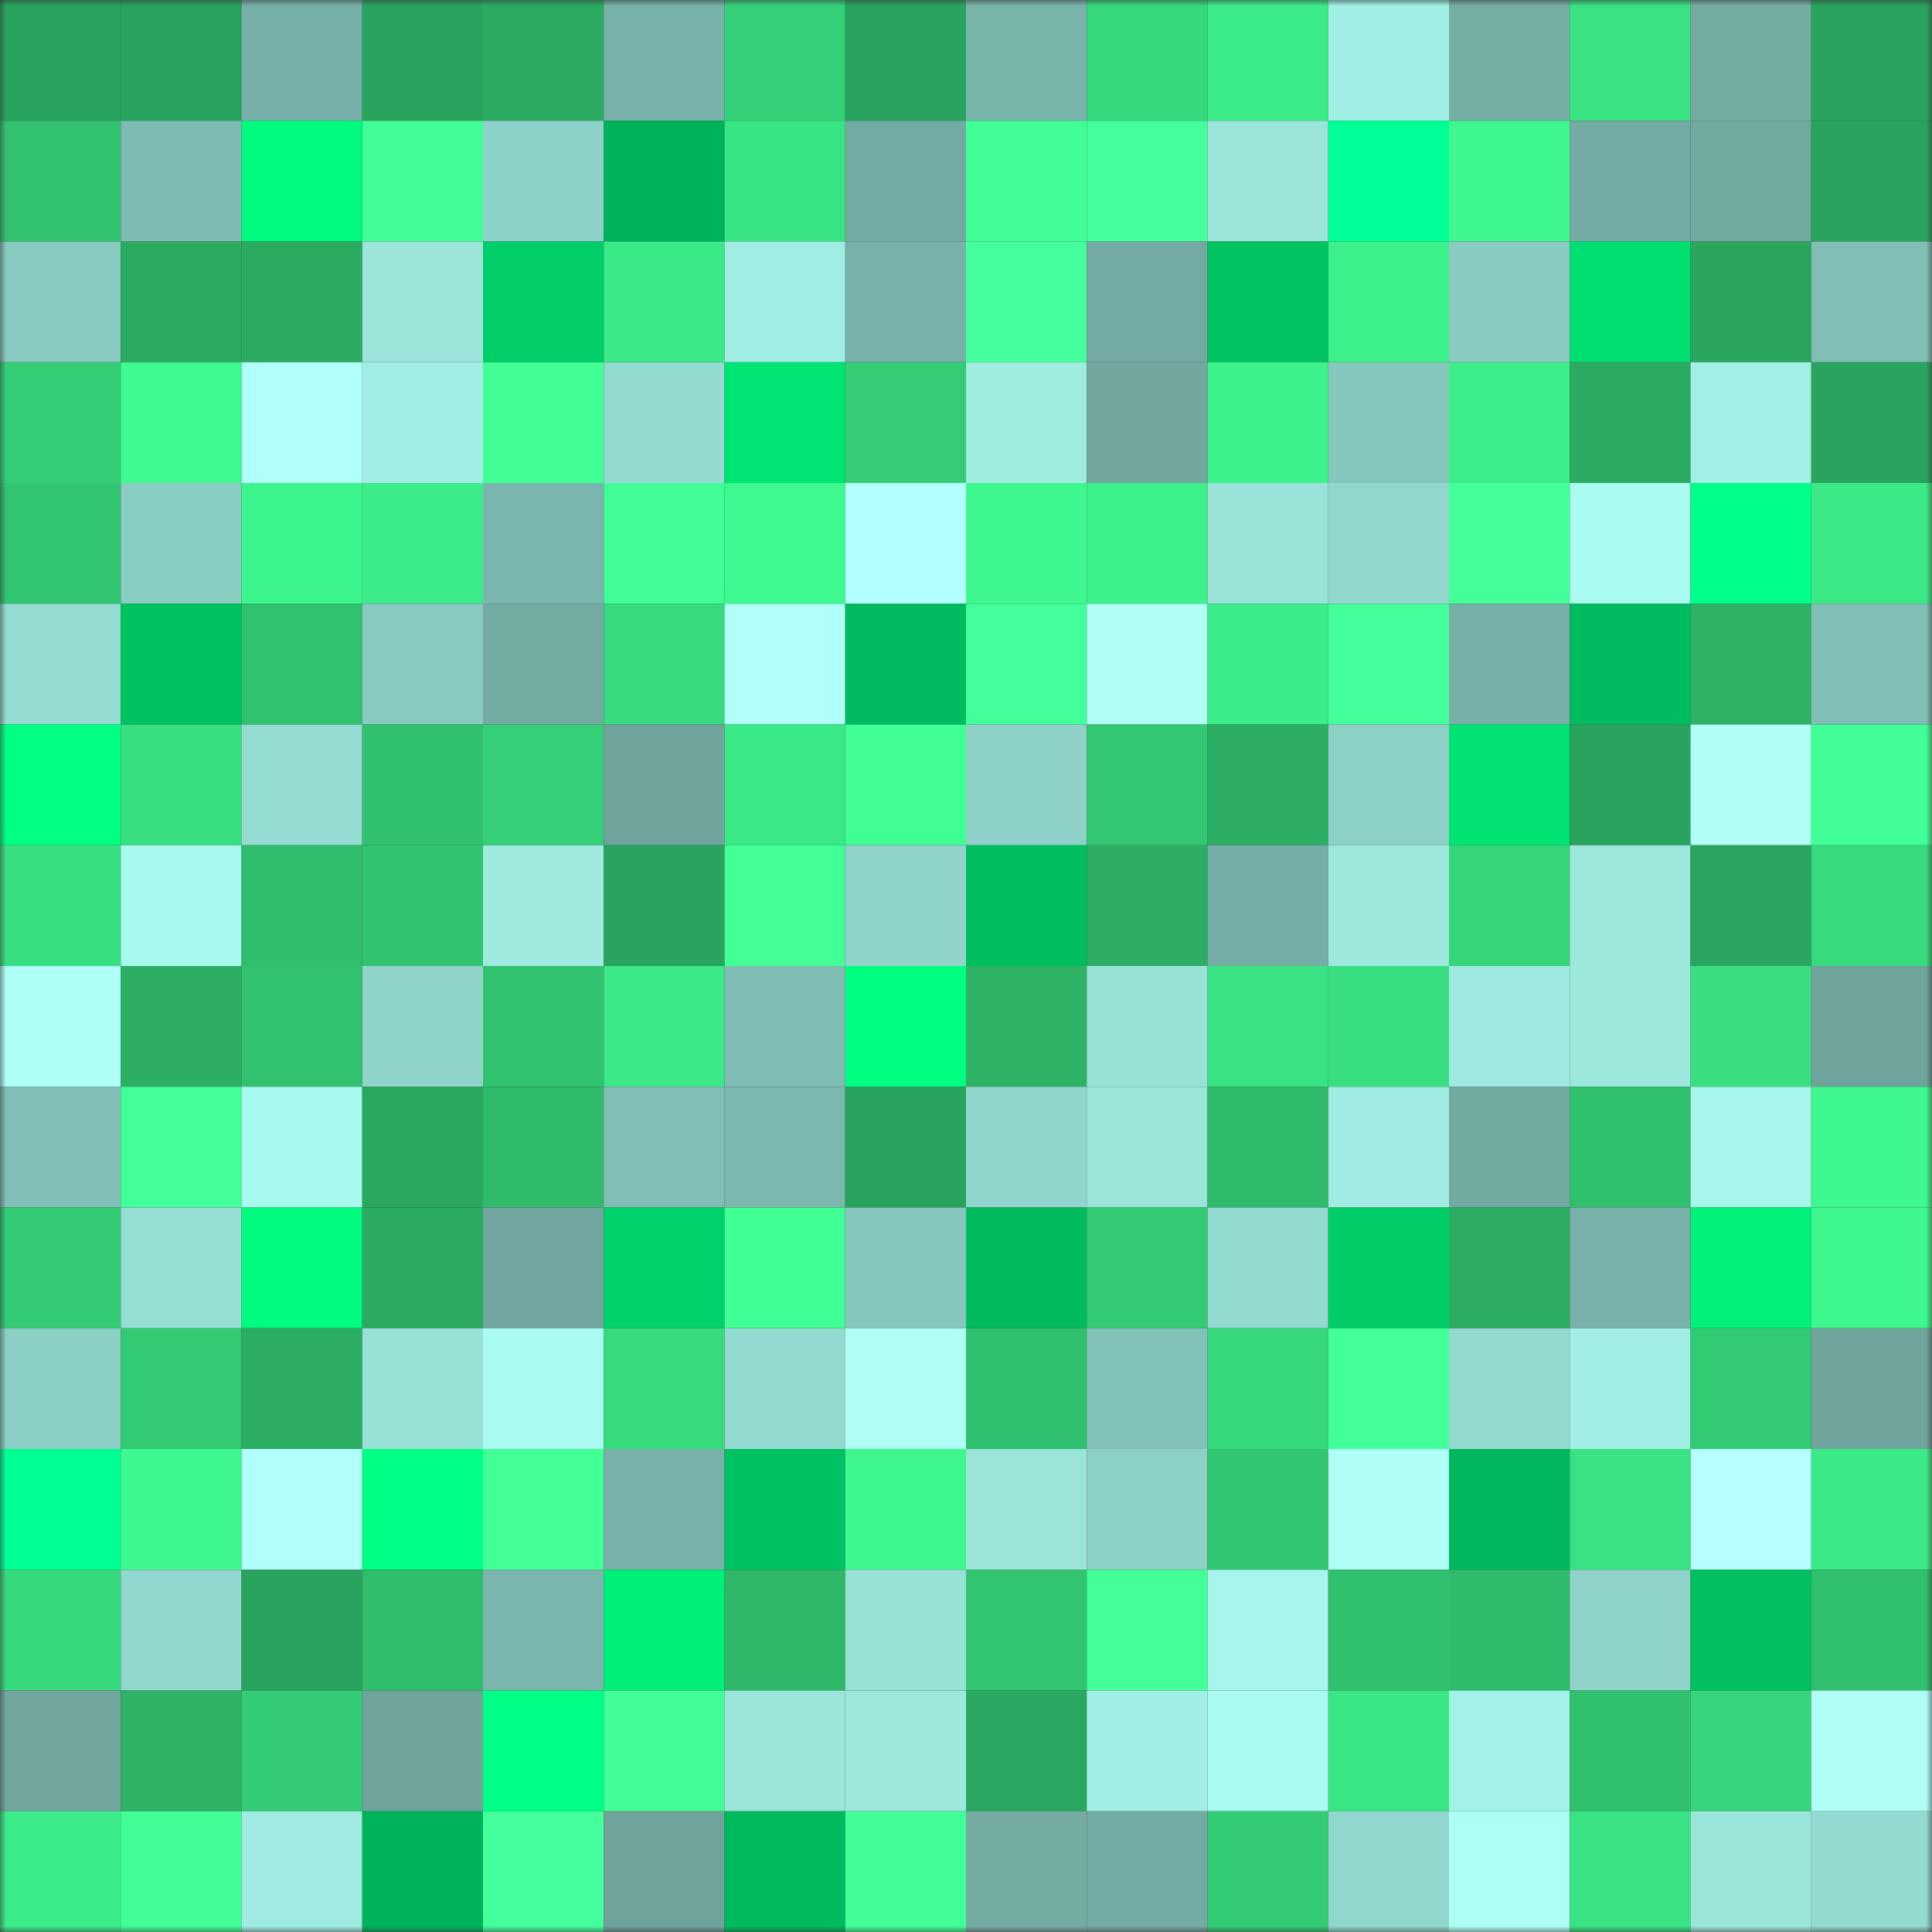 <svg viewBox="0 0 160 160" fill="none" role="img" xmlns="http://www.w3.org/2000/svg" width="240" height="240" name="lens%2Cviktorweb3.lens"><rect x="0" y="0" width="160" height="160" fill="#333333" stroke="none"/><mask id="652229696" mask-type="alpha" maskUnits="userSpaceOnUse" x="0" y="0" width="160" height="160"><rect width="160" height="160" fill="#FFFFFF"></rect></mask><g mask="url(#652229696)"><rect x="0" y="0" width="10" height="10" fill="#29a45f"></rect><rect x="10" y="0" width="10" height="10" fill="#29a45f"></rect><rect x="20" y="0" width="10" height="10" fill="#76afa7"></rect><rect x="30" y="0" width="10" height="10" fill="#29a45f"></rect><rect x="40" y="0" width="10" height="10" fill="#2bab62"></rect><rect x="50" y="0" width="10" height="10" fill="#77b1a9"></rect><rect x="60" y="0" width="10" height="10" fill="#34d078"></rect><rect x="70" y="0" width="10" height="10" fill="#29a45f"></rect><rect x="80" y="0" width="10" height="10" fill="#79b4ab"></rect><rect x="90" y="0" width="10" height="10" fill="#36d87c"></rect><rect x="100" y="0" width="10" height="10" fill="#3bec88"></rect><rect x="110" y="0" width="10" height="10" fill="#a1efe4"></rect><rect x="120" y="0" width="10" height="10" fill="#75ada5"></rect><rect x="130" y="0" width="10" height="10" fill="#39e282"></rect><rect x="140" y="0" width="10" height="10" fill="#74aca4"></rect><rect x="150" y="0" width="10" height="10" fill="#29a45f"></rect><rect x="0" y="10" width="10" height="10" fill="#31c16f"></rect><rect x="10" y="10" width="10" height="10" fill="#7ebbb3"></rect><rect x="20" y="10" width="10" height="10" fill="#00fa7e"></rect><rect x="30" y="10" width="10" height="10" fill="#41ff96"></rect><rect x="40" y="10" width="10" height="10" fill="#8dd2c8"></rect><rect x="50" y="10" width="10" height="10" fill="#00b35b"></rect><rect x="60" y="10" width="10" height="10" fill="#39e483"></rect><rect x="70" y="10" width="10" height="10" fill="#73aaa3"></rect><rect x="80" y="10" width="10" height="10" fill="#41ff96"></rect><rect x="90" y="10" width="10" height="10" fill="#44ff9c"></rect><rect x="100" y="10" width="10" height="10" fill="#9ae4da"></rect><rect x="110" y="10" width="10" height="10" fill="#00ff96"></rect><rect x="120" y="10" width="10" height="10" fill="#3ef88f"></rect><rect x="130" y="10" width="10" height="10" fill="#73aaa3"></rect><rect x="140" y="10" width="10" height="10" fill="#71a8a0"></rect><rect x="150" y="10" width="10" height="10" fill="#29a45f"></rect><rect x="0" y="20" width="10" height="10" fill="#88c9c0"></rect><rect x="10" y="20" width="10" height="10" fill="#2bab62"></rect><rect x="20" y="20" width="10" height="10" fill="#2baa62"></rect><rect x="30" y="20" width="10" height="10" fill="#9ae4da"></rect><rect x="40" y="20" width="10" height="10" fill="#00ce68"></rect><rect x="50" y="20" width="10" height="10" fill="#3be986"></rect><rect x="60" y="20" width="10" height="10" fill="#a0eee3"></rect><rect x="70" y="20" width="10" height="10" fill="#77b1a9"></rect><rect x="80" y="20" width="10" height="10" fill="#45ff9d"></rect><rect x="90" y="20" width="10" height="10" fill="#73aaa3"></rect><rect x="100" y="20" width="10" height="10" fill="#00c463"></rect><rect x="110" y="20" width="10" height="10" fill="#3cf08a"></rect><rect x="120" y="20" width="10" height="10" fill="#89cbc2"></rect><rect x="130" y="20" width="10" height="10" fill="#00e072"></rect><rect x="140" y="20" width="10" height="10" fill="#2aa65f"></rect><rect x="150" y="20" width="10" height="10" fill="#81bfb6"></rect><rect x="0" y="30" width="10" height="10" fill="#34ce77"></rect><rect x="10" y="30" width="10" height="10" fill="#3ffa90"></rect><rect x="20" y="30" width="10" height="10" fill="#b1fffb"></rect><rect x="30" y="30" width="10" height="10" fill="#a1efe4"></rect><rect x="40" y="30" width="10" height="10" fill="#41ff95"></rect><rect x="50" y="30" width="10" height="10" fill="#93dad0"></rect><rect x="60" y="30" width="10" height="10" fill="#00e474"></rect><rect x="70" y="30" width="10" height="10" fill="#34cd76"></rect><rect x="80" y="30" width="10" height="10" fill="#9fece1"></rect><rect x="90" y="30" width="10" height="10" fill="#71a79f"></rect><rect x="100" y="30" width="10" height="10" fill="#3df28b"></rect><rect x="110" y="30" width="10" height="10" fill="#85c6bd"></rect><rect x="120" y="30" width="10" height="10" fill="#3ced89"></rect><rect x="130" y="30" width="10" height="10" fill="#2bab62"></rect><rect x="140" y="30" width="10" height="10" fill="#a2f0e5"></rect><rect x="150" y="30" width="10" height="10" fill="#29a45f"></rect><rect x="0" y="40" width="10" height="10" fill="#31c471"></rect><rect x="10" y="40" width="10" height="10" fill="#8acdc3"></rect><rect x="20" y="40" width="10" height="10" fill="#3df58d"></rect><rect x="30" y="40" width="10" height="10" fill="#3bec88"></rect><rect x="40" y="40" width="10" height="10" fill="#7bb6ae"></rect><rect x="50" y="40" width="10" height="10" fill="#41ff96"></rect><rect x="60" y="40" width="10" height="10" fill="#3ef98f"></rect><rect x="70" y="40" width="10" height="10" fill="#b3fffe"></rect><rect x="80" y="40" width="10" height="10" fill="#3ef78e"></rect><rect x="90" y="40" width="10" height="10" fill="#3cf08a"></rect><rect x="100" y="40" width="10" height="10" fill="#99e2d8"></rect><rect x="110" y="40" width="10" height="10" fill="#91d7cd"></rect><rect x="120" y="40" width="10" height="10" fill="#43ff9a"></rect><rect x="130" y="40" width="10" height="10" fill="#aafcf1"></rect><rect x="140" y="40" width="10" height="10" fill="#00ff8a"></rect><rect x="150" y="40" width="10" height="10" fill="#3be986"></rect><rect x="0" y="50" width="10" height="10" fill="#94dbd1"></rect><rect x="10" y="50" width="10" height="10" fill="#00c262"></rect><rect x="20" y="50" width="10" height="10" fill="#31c270"></rect><rect x="30" y="50" width="10" height="10" fill="#88c9c0"></rect><rect x="40" y="50" width="10" height="10" fill="#73aba3"></rect><rect x="50" y="50" width="10" height="10" fill="#37db7e"></rect><rect x="60" y="50" width="10" height="10" fill="#b0fff9"></rect><rect x="70" y="50" width="10" height="10" fill="#00bb5f"></rect><rect x="80" y="50" width="10" height="10" fill="#43ff9b"></rect><rect x="90" y="50" width="10" height="10" fill="#affff7"></rect><rect x="100" y="50" width="10" height="10" fill="#3bec88"></rect><rect x="110" y="50" width="10" height="10" fill="#44ff9c"></rect><rect x="120" y="50" width="10" height="10" fill="#77b0a8"></rect><rect x="130" y="50" width="10" height="10" fill="#00bb5f"></rect><rect x="140" y="50" width="10" height="10" fill="#2db266"></rect><rect x="150" y="50" width="10" height="10" fill="#81bfb6"></rect><rect x="0" y="60" width="10" height="10" fill="#00ff82"></rect><rect x="10" y="60" width="10" height="10" fill="#38df80"></rect><rect x="20" y="60" width="10" height="10" fill="#94dbd1"></rect><rect x="30" y="60" width="10" height="10" fill="#30c06e"></rect><rect x="40" y="60" width="10" height="10" fill="#34cf77"></rect><rect x="50" y="60" width="10" height="10" fill="#6ea49c"></rect><rect x="60" y="60" width="10" height="10" fill="#3ae986"></rect><rect x="70" y="60" width="10" height="10" fill="#40fe92"></rect><rect x="80" y="60" width="10" height="10" fill="#8dd1c8"></rect><rect x="90" y="60" width="10" height="10" fill="#32c772"></rect><rect x="100" y="60" width="10" height="10" fill="#2bad63"></rect><rect x="110" y="60" width="10" height="10" fill="#8cd0c6"></rect><rect x="120" y="60" width="10" height="10" fill="#00e373"></rect><rect x="130" y="60" width="10" height="10" fill="#29a45f"></rect><rect x="140" y="60" width="10" height="10" fill="#affff7"></rect><rect x="150" y="60" width="10" height="10" fill="#41ff96"></rect><rect x="0" y="70" width="10" height="10" fill="#38df80"></rect><rect x="10" y="70" width="10" height="10" fill="#a8f9ee"></rect><rect x="20" y="70" width="10" height="10" fill="#30bd6d"></rect><rect x="30" y="70" width="10" height="10" fill="#31c370"></rect><rect x="40" y="70" width="10" height="10" fill="#9eeadf"></rect><rect x="50" y="70" width="10" height="10" fill="#29a45f"></rect><rect x="60" y="70" width="10" height="10" fill="#42ff96"></rect><rect x="70" y="70" width="10" height="10" fill="#8fd3ca"></rect><rect x="80" y="70" width="10" height="10" fill="#00be60"></rect><rect x="90" y="70" width="10" height="10" fill="#2caf64"></rect><rect x="100" y="70" width="10" height="10" fill="#75aea6"></rect><rect x="110" y="70" width="10" height="10" fill="#9ce8dd"></rect><rect x="120" y="70" width="10" height="10" fill="#35d57a"></rect><rect x="130" y="70" width="10" height="10" fill="#9ce8dd"></rect><rect x="140" y="70" width="10" height="10" fill="#29a55f"></rect><rect x="150" y="70" width="10" height="10" fill="#37db7e"></rect><rect x="0" y="80" width="10" height="10" fill="#aefff6"></rect><rect x="10" y="80" width="10" height="10" fill="#2caf64"></rect><rect x="20" y="80" width="10" height="10" fill="#31c16f"></rect><rect x="30" y="80" width="10" height="10" fill="#8fd3ca"></rect><rect x="40" y="80" width="10" height="10" fill="#31c270"></rect><rect x="50" y="80" width="10" height="10" fill="#3be986"></rect><rect x="60" y="80" width="10" height="10" fill="#7fbdb4"></rect><rect x="70" y="80" width="10" height="10" fill="#00fe81"></rect><rect x="80" y="80" width="10" height="10" fill="#2db266"></rect><rect x="90" y="80" width="10" height="10" fill="#98e1d7"></rect><rect x="100" y="80" width="10" height="10" fill="#39e383"></rect><rect x="110" y="80" width="10" height="10" fill="#38df80"></rect><rect x="120" y="80" width="10" height="10" fill="#9eeae0"></rect><rect x="130" y="80" width="10" height="10" fill="#9ce8dd"></rect><rect x="140" y="80" width="10" height="10" fill="#38de80"></rect><rect x="150" y="80" width="10" height="10" fill="#6ea49c"></rect><rect x="0" y="90" width="10" height="10" fill="#82c0b7"></rect><rect x="10" y="90" width="10" height="10" fill="#43ff9a"></rect><rect x="20" y="90" width="10" height="10" fill="#a8f9ee"></rect><rect x="30" y="90" width="10" height="10" fill="#2aa860"></rect><rect x="40" y="90" width="10" height="10" fill="#2fbb6b"></rect><rect x="50" y="90" width="10" height="10" fill="#81bfb6"></rect><rect x="60" y="90" width="10" height="10" fill="#7cb8b0"></rect><rect x="70" y="90" width="10" height="10" fill="#29a45f"></rect><rect x="80" y="90" width="10" height="10" fill="#91d6cd"></rect><rect x="90" y="90" width="10" height="10" fill="#9ae4da"></rect><rect x="100" y="90" width="10" height="10" fill="#2fbb6c"></rect><rect x="110" y="90" width="10" height="10" fill="#9febe1"></rect><rect x="120" y="90" width="10" height="10" fill="#72a9a1"></rect><rect x="130" y="90" width="10" height="10" fill="#30c06e"></rect><rect x="140" y="90" width="10" height="10" fill="#a6f6eb"></rect><rect x="150" y="90" width="10" height="10" fill="#3ef78e"></rect><rect x="0" y="100" width="10" height="10" fill="#33cc75"></rect><rect x="10" y="100" width="10" height="10" fill="#95ded3"></rect><rect x="20" y="100" width="10" height="10" fill="#00fb7f"></rect><rect x="30" y="100" width="10" height="10" fill="#2bab62"></rect><rect x="40" y="100" width="10" height="10" fill="#70a69f"></rect><rect x="50" y="100" width="10" height="10" fill="#00d16a"></rect><rect x="60" y="100" width="10" height="10" fill="#40ff94"></rect><rect x="70" y="100" width="10" height="10" fill="#85c6bd"></rect><rect x="80" y="100" width="10" height="10" fill="#00ba5e"></rect><rect x="90" y="100" width="10" height="10" fill="#33ca74"></rect><rect x="100" y="100" width="10" height="10" fill="#93dad0"></rect><rect x="110" y="100" width="10" height="10" fill="#00cd68"></rect><rect x="120" y="100" width="10" height="10" fill="#2cad64"></rect><rect x="130" y="100" width="10" height="10" fill="#77b1a9"></rect><rect x="140" y="100" width="10" height="10" fill="#00f07a"></rect><rect x="150" y="100" width="10" height="10" fill="#3ef78e"></rect><rect x="0" y="110" width="10" height="10" fill="#8bcfc5"></rect><rect x="10" y="110" width="10" height="10" fill="#33ca74"></rect><rect x="20" y="110" width="10" height="10" fill="#2cad64"></rect><rect x="30" y="110" width="10" height="10" fill="#98e1d7"></rect><rect x="40" y="110" width="10" height="10" fill="#aafcf0"></rect><rect x="50" y="110" width="10" height="10" fill="#37db7e"></rect><rect x="60" y="110" width="10" height="10" fill="#93dad0"></rect><rect x="70" y="110" width="10" height="10" fill="#affff7"></rect><rect x="80" y="110" width="10" height="10" fill="#30c06f"></rect><rect x="90" y="110" width="10" height="10" fill="#83c2b9"></rect><rect x="100" y="110" width="10" height="10" fill="#37d97d"></rect><rect x="110" y="110" width="10" height="10" fill="#43ff9a"></rect><rect x="120" y="110" width="10" height="10" fill="#93d9cf"></rect><rect x="130" y="110" width="10" height="10" fill="#a1efe4"></rect><rect x="140" y="110" width="10" height="10" fill="#33ca74"></rect><rect x="150" y="110" width="10" height="10" fill="#6ea49c"></rect><rect x="0" y="120" width="10" height="10" fill="#00ff95"></rect><rect x="10" y="120" width="10" height="10" fill="#3ef78e"></rect><rect x="20" y="120" width="10" height="10" fill="#b1fffa"></rect><rect x="30" y="120" width="10" height="10" fill="#00ff85"></rect><rect x="40" y="120" width="10" height="10" fill="#42ff96"></rect><rect x="50" y="120" width="10" height="10" fill="#77b1a9"></rect><rect x="60" y="120" width="10" height="10" fill="#00c262"></rect><rect x="70" y="120" width="10" height="10" fill="#3ef78e"></rect><rect x="80" y="120" width="10" height="10" fill="#9ae4da"></rect><rect x="90" y="120" width="10" height="10" fill="#8cd0c6"></rect><rect x="100" y="120" width="10" height="10" fill="#31c471"></rect><rect x="110" y="120" width="10" height="10" fill="#affff7"></rect><rect x="120" y="120" width="10" height="10" fill="#00b75d"></rect><rect x="130" y="120" width="10" height="10" fill="#39e282"></rect><rect x="140" y="120" width="10" height="10" fill="#b5ffff"></rect><rect x="150" y="120" width="10" height="10" fill="#3be986"></rect><rect x="0" y="130" width="10" height="10" fill="#37d97d"></rect><rect x="10" y="130" width="10" height="10" fill="#91d7cd"></rect><rect x="20" y="130" width="10" height="10" fill="#29a45f"></rect><rect x="30" y="130" width="10" height="10" fill="#2fbc6c"></rect><rect x="40" y="130" width="10" height="10" fill="#7bb6ae"></rect><rect x="50" y="130" width="10" height="10" fill="#00ef79"></rect><rect x="60" y="130" width="10" height="10" fill="#2eb669"></rect><rect x="70" y="130" width="10" height="10" fill="#98e1d7"></rect><rect x="80" y="130" width="10" height="10" fill="#31c471"></rect><rect x="90" y="130" width="10" height="10" fill="#42ff98"></rect><rect x="100" y="130" width="10" height="10" fill="#a6f6eb"></rect><rect x="110" y="130" width="10" height="10" fill="#30c06e"></rect><rect x="120" y="130" width="10" height="10" fill="#2fbb6c"></rect><rect x="130" y="130" width="10" height="10" fill="#8fd3ca"></rect><rect x="140" y="130" width="10" height="10" fill="#00c061"></rect><rect x="150" y="130" width="10" height="10" fill="#30c06e"></rect><rect x="0" y="140" width="10" height="10" fill="#70a69e"></rect><rect x="10" y="140" width="10" height="10" fill="#2db266"></rect><rect x="20" y="140" width="10" height="10" fill="#33cb75"></rect><rect x="30" y="140" width="10" height="10" fill="#6ea49c"></rect><rect x="40" y="140" width="10" height="10" fill="#00ff85"></rect><rect x="50" y="140" width="10" height="10" fill="#41ff96"></rect><rect x="60" y="140" width="10" height="10" fill="#9ae5da"></rect><rect x="70" y="140" width="10" height="10" fill="#9ce8dd"></rect><rect x="80" y="140" width="10" height="10" fill="#2aa861"></rect><rect x="90" y="140" width="10" height="10" fill="#a1efe4"></rect><rect x="100" y="140" width="10" height="10" fill="#a9fbf0"></rect><rect x="110" y="140" width="10" height="10" fill="#3ae684"></rect><rect x="120" y="140" width="10" height="10" fill="#a3f2e7"></rect><rect x="130" y="140" width="10" height="10" fill="#30c06e"></rect><rect x="140" y="140" width="10" height="10" fill="#36d57b"></rect><rect x="150" y="140" width="10" height="10" fill="#affff7"></rect><rect x="0" y="150" width="10" height="10" fill="#3bec88"></rect><rect x="10" y="150" width="10" height="10" fill="#41ff96"></rect><rect x="20" y="150" width="10" height="10" fill="#9febe1"></rect><rect x="30" y="150" width="10" height="10" fill="#00b35b"></rect><rect x="40" y="150" width="10" height="10" fill="#44ff9c"></rect><rect x="50" y="150" width="10" height="10" fill="#6ea49c"></rect><rect x="60" y="150" width="10" height="10" fill="#00ba5e"></rect><rect x="70" y="150" width="10" height="10" fill="#41ff96"></rect><rect x="80" y="150" width="10" height="10" fill="#74aca4"></rect><rect x="90" y="150" width="10" height="10" fill="#73aaa3"></rect><rect x="100" y="150" width="10" height="10" fill="#33cc75"></rect><rect x="110" y="150" width="10" height="10" fill="#91d7cd"></rect><rect x="120" y="150" width="10" height="10" fill="#acfff3"></rect><rect x="130" y="150" width="10" height="10" fill="#39e282"></rect><rect x="140" y="150" width="10" height="10" fill="#9be6db"></rect><rect x="150" y="150" width="10" height="10" fill="#93dad0"></rect></g></svg>
